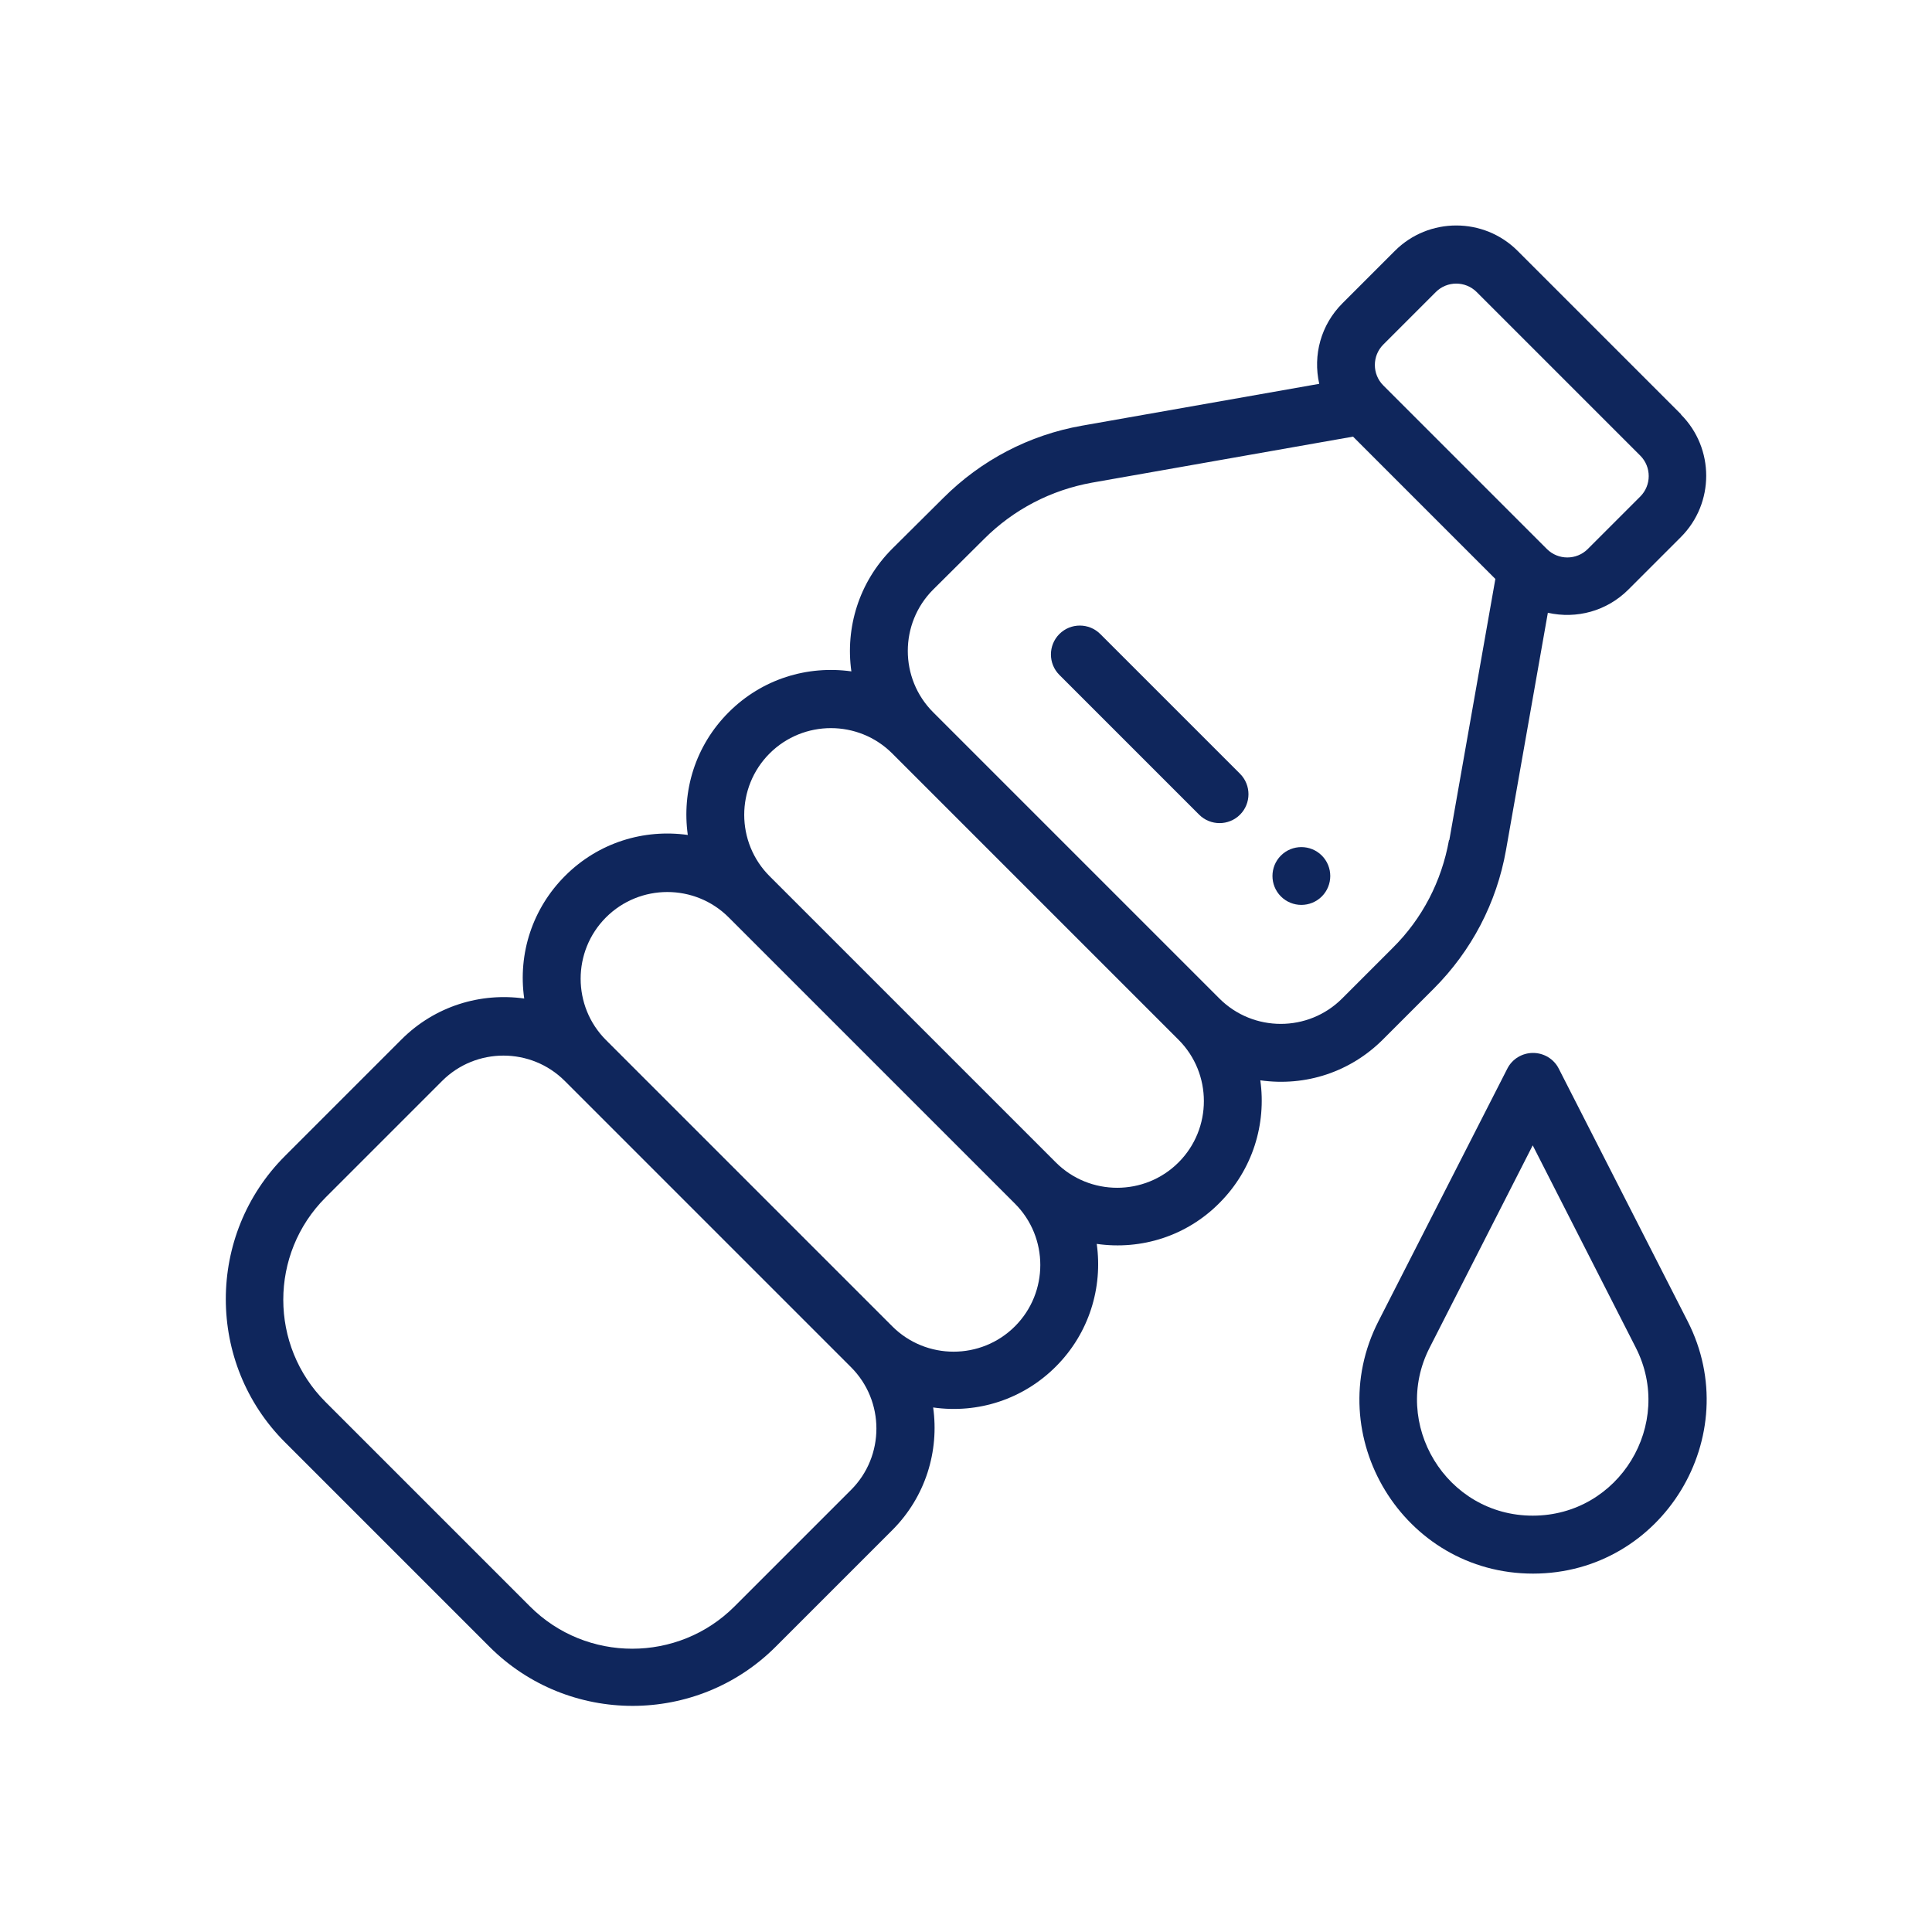 <?xml version="1.0" encoding="UTF-8"?>
<svg id="Capa_1" data-name="Capa 1" xmlns="http://www.w3.org/2000/svg" viewBox="0 0 60 60">
  <defs>
    <style>
      .cls-1 {
        fill: #0f265c;
      }
    </style>
  </defs>
  <path class="cls-1" d="M41.05,26.57c-.35-.35-.92-.35-1.27,0s-.35.92,0,1.27c.35.35.92.35,1.27,0,.35-.35.35-.92,0-1.27Z"/>
  <path class="cls-1" d="M52.21,12.87l-5.08-5.08c-1.05-1.05-2.76-1.05-3.81,0l-1.63,1.63c-.67.67-.92,1.61-.72,2.5l-7.37,1.3c-1.64.29-3.13,1.07-4.31,2.25l-1.58,1.57c-1.04,1.04-1.46,2.46-1.27,3.81-1.36-.19-2.77.23-3.81,1.27-1.04,1.04-1.46,2.45-1.27,3.81-1.36-.19-2.77.23-3.81,1.27-1.01,1.01-1.47,2.41-1.27,3.81-1.35-.19-2.77.23-3.81,1.27l-3.62,3.62c-2.45,2.45-2.45,6.44,0,8.89l6.35,6.35c2.45,2.45,6.44,2.45,8.89,0l3.62-3.62c1.04-1.04,1.46-2.46,1.27-3.81,1.4.2,2.8-.26,3.81-1.27,1.04-1.04,1.46-2.46,1.27-3.81,1.39.2,2.8-.25,3.81-1.27,1.04-1.04,1.46-2.46,1.27-3.81,1.41.2,2.8-.26,3.81-1.27l1.57-1.57c1.18-1.18,1.96-2.67,2.25-4.31l1.3-7.37c.89.2,1.83-.05,2.5-.72l1.63-1.63c1.05-1.05,1.05-2.76,0-3.81ZM26.43,46.27l-3.62,3.62c-1.75,1.75-4.6,1.75-6.35,0l-6.35-6.35c-1.75-1.75-1.75-4.6,0-6.35l3.62-3.62c1.05-1.05,2.76-1.05,3.81,0l8.89,8.89c1.05,1.05,1.05,2.76,0,3.81ZM31.52,41.19c-1.05,1.05-2.76,1.05-3.81,0l-8.89-8.89c-1.05-1.05-1.05-2.76,0-3.81,1.05-1.05,2.76-1.05,3.81,0h0s8.89,8.89,8.89,8.89h0c1.05,1.05,1.05,2.76,0,3.81ZM36.6,36.1c-1.05,1.05-2.76,1.05-3.81,0l-8.89-8.89c-1.05-1.05-1.05-2.76,0-3.81,1.05-1.05,2.76-1.05,3.81,0l8.89,8.89c1.05,1.05,1.05,2.76,0,3.81ZM45,26.09c-.23,1.28-.83,2.44-1.75,3.35l-1.57,1.57c-1.05,1.05-2.76,1.05-3.81,0l-8.89-8.89c-1.05-1.05-1.05-2.76,0-3.81l1.58-1.57c.92-.92,2.08-1.52,3.35-1.75l8.11-1.43,4.42,4.42-1.43,8.11ZM50.94,15.42l-1.63,1.63c-.35.35-.92.35-1.27,0l-5.08-5.08c-.35-.35-.35-.92,0-1.27l1.63-1.63c.35-.35.92-.35,1.27,0l5.08,5.08c.35.35.35.92,0,1.27Z"/>
  <path class="cls-1" d="M52.41,41.03l-4-7.84c-.15-.3-.46-.49-.8-.49s-.65.19-.8.49l-4,7.84c-1.82,3.56.77,7.84,4.8,7.84,4.03,0,6.62-4.28,4.8-7.84ZM47.6,47.07c-2.69,0-4.41-2.86-3.2-5.22l3.2-6.28,3.2,6.28c1.21,2.37-.51,5.22-3.2,5.22Z"/>
  <path class="cls-1" d="M38.51,24.03l-4.34-4.34c-.35-.35-.92-.35-1.27,0-.35.35-.35.92,0,1.27l4.34,4.34c.35.35.92.35,1.27,0,.35-.35.35-.92,0-1.27Z"/>
</svg>